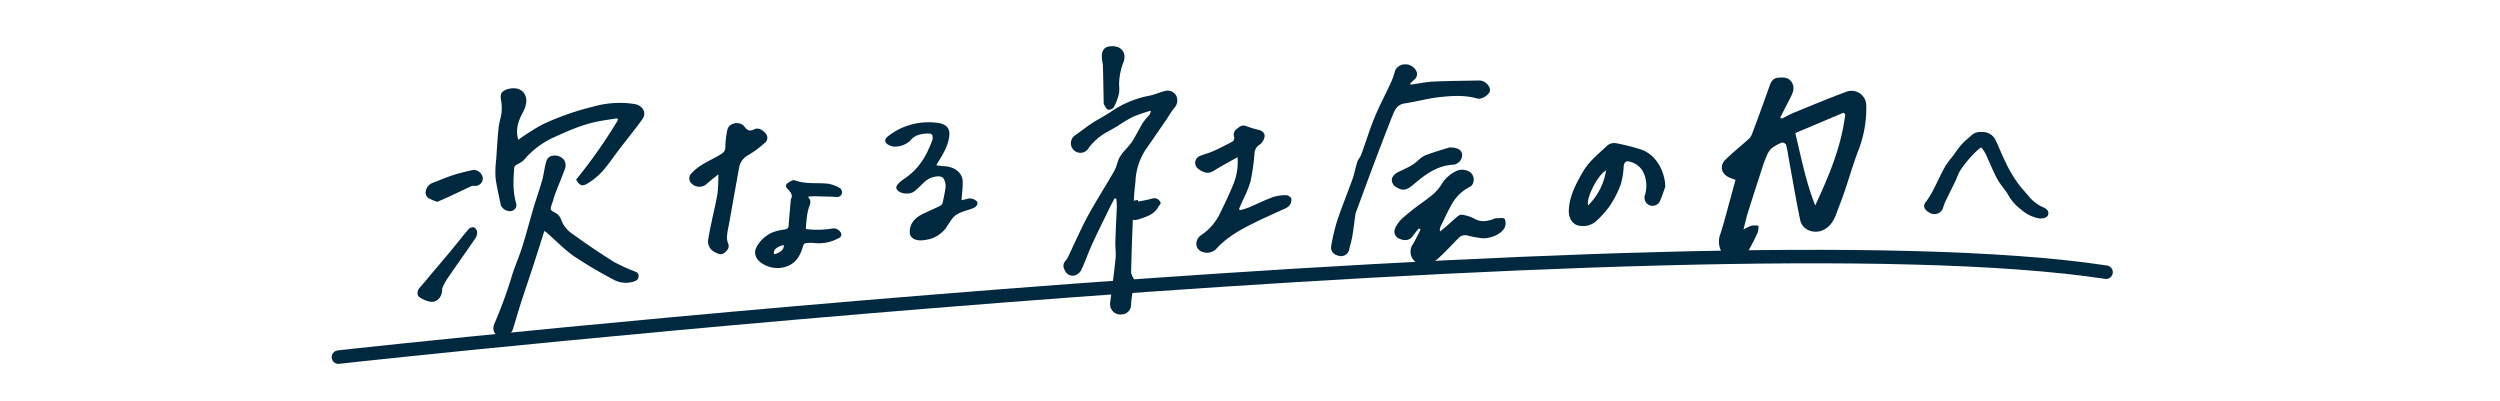 <svg xmlns="http://www.w3.org/2000/svg" xmlns:xlink="http://www.w3.org/1999/xlink" width="741" height="119" viewBox="0 0 741 119">
  <defs>
    <clipPath id="clip-path">
      <rect id="Rectangle_21529" data-name="Rectangle 21529" width="741" height="119" transform="translate(330 1036)" fill="#fff" stroke="#707070" stroke-width="1"/>
    </clipPath>
    <clipPath id="clip-path-2">
      <rect id="Rectangle_21528" data-name="Rectangle 21528" width="513.265" height="103.188" fill="#00283e"/>
    </clipPath>
  </defs>
  <g id="Mask_Group_3008" data-name="Mask Group 3008" transform="translate(-330 -1036)" clip-path="url(#clip-path)">
    <g id="Group_125660" data-name="Group 125660" transform="matrix(0.999, 0.035, -0.035, 0.999, 434.007, 1036.287)">
      <g id="Group_125659" data-name="Group 125659" transform="translate(22.768 0)">
        <g id="Group_125658" data-name="Group 125658" transform="translate(0 0)">
          <g id="Group_125657" data-name="Group 125657" clip-path="url(#clip-path-2)">
            <path id="Path_134274" data-name="Path 134274" d="M705.424,99.124c-.491,1.025-1.007,2.04-1.467,3.078-1.625,3.663-3.289,7.31-4.825,11.01-1.047,2.522-1.807,5.165-2.909,7.66a3.318,3.318,0,0,1-2.106,1.595,2.528,2.528,0,0,1-2.726-1.595,2.164,2.164,0,0,1,.148-2.743,6.748,6.748,0,0,0,1.01-1.885c1.719-3.9,3.262-7.883,5.166-11.688,2.295-4.583,4.937-8.992,7.325-13.53.632-1.2.79-2.643,1.343-3.9a13.037,13.037,0,0,1,1.63-2.394,28.111,28.111,0,0,0,2.049-2.646c1.067-1.858,1.941-3.828,2.991-5.7a22.651,22.651,0,0,1,1.722-2.222,2.438,2.438,0,0,0,.469-1.386,52.111,52.111,0,0,0-5.185,1.972,47.613,47.613,0,0,0-4.4,2.836c-.966.624-1.941,1.236-2.931,1.823a17.387,17.387,0,0,0-5.431,4.933,2.83,2.83,0,1,1-4.315-3.411c1.627-1.2,3.153-2.547,4.8-3.714,1.761-1.246,3.66-2.3,5.424-3.54A29.977,29.977,0,0,1,714.446,68.4c1.7-.35,3.291-1.2,4.976-1.667a2.919,2.919,0,0,1,3.229,1.382,3.277,3.277,0,0,1-.5,3.633c-.831,1.1-1.475,2.349-2.218,3.521-1.974,3.108-3.941,6.22-5.941,9.311a18.515,18.515,0,0,0-2.554,9.224c-.084,1.347-.219,2.693-.253,4.041-.077,3.1-.137,6.193-.148,9.289q-.025,6.931.052,13.862a3.449,3.449,0,0,0,.593,1.313,3.34,3.34,0,0,1,.387,2.541,31.933,31.933,0,0,0-.665,5.594,2.838,2.838,0,0,1-2.626,3,3.048,3.048,0,0,1-3.513-2.275,4.343,4.343,0,0,1-.042-1.346c.374-4.289.829-8.573,1.115-12.868.11-1.648-.229-3.32-.238-4.982-.017-3.5.063-7,.069-10.5a21.968,21.968,0,0,0-.214-2.232l-.535-.121" transform="translate(-499.836 -48.568)" fill="#00283e"/>
            <path id="Path_134275" data-name="Path 134275" d="M1466.433,65.752c-.76-.257-1.347-.42-1.906-.65-2.344-.962-3.039-3.355-1.315-5.192,1.971-2.1,4.182-3.975,6.258-5.979a4.666,4.666,0,0,0,1.282-1.648c1.627-4.817,3.218-9.648,4.717-14.505.429-1.389.989-2.572,2.513-2.74,1.462-.161,3.031-.337,4.076,1.173.993,1.433.59,2.845-.041,4.235-.969,2.134-1.988,4.245-2.986,6.365l.482.3c1.236-.658,2.438-1.389,3.712-1.96,5.108-2.292,10.2-4.644,15.38-6.751a4.369,4.369,0,0,1,5.795,3.787,34.612,34.612,0,0,1-2,13.941c-1.8,5.34-3.019,10.879-4.924,16.175-.907,2.523-1.4,5.435-4.078,7.149-2.723,1.745-6.613.688-7.386-2.482-1.51-6.19-2.777-12.439-4.145-18.663a32.55,32.55,0,0,0-.836-3.546,1.4,1.4,0,0,0-1.266-.535,12.621,12.621,0,0,0-3.1,1.933,6.408,6.408,0,0,0-1.285,2.308,28.59,28.59,0,0,0-1.055,3.1c-1.324,4.62-2.643,9.242-3.916,13.876-.418,1.523-.693,3.085-1.1,4.947a13.841,13.841,0,0,1,2.347-1.236,7.953,7.953,0,0,1,2.053-.061,6.369,6.369,0,0,1-.138,1.973c-.732,1.8-1.55,3.571-2.435,5.3-1.291,2.523-3.848,3.574-6.089,2.6-2.344-1.02-3.4-4.092-2.648-6.647,1.015-3.429,1.749-6.942,2.589-10.422.49-2.028.956-4.061,1.445-6.15m31.839-20.533-.531-.485-14.071,6.536c2.056,7.462,3.7,14.529,6.653,21.245,3.752-8.853,7.13-17.716,7.949-27.3" transform="translate(-1077.039 -27.114)" fill="#00283e"/>
            <path id="Path_134276" data-name="Path 134276" d="M14.982,12.866c.7.1,1.413.242,2.144.3,3.474.271,5.389,2.455,5.389,4.588,0,1.845-.334,3.69-.535,5.682.476-.093,1-.19,1.516-.3a2.947,2.947,0,0,1,3.036.829c.4.634-.133,1.581-1.24,1.962-1.347.462-2.813.776-4.107,1.293a5.507,5.507,0,0,0-1.979,1.369,31.006,31.006,0,0,0-1.982,2.71,9.094,9.094,0,0,1-6.471,3.534c-2.527.364-4.435-.573-4.439-2.318-.005-2.288,1.2-4.168,4.1-5.443,1.61-.708,3.28-1.354,4.882-2.069.415-.185.888-.5.973-.8A41.9,41.9,0,0,0,17.4,19.34a4.675,4.675,0,0,0-.353-2.176c-.351-1.013-1.473-1.194-2.908-.931-2.411.442-3.3,1.861-4.69,2.966-.466.37-.873.777-1.372,1.124-1.448,1.007-4.218.634-5.081-.641-.517-.765-.011-1.37.581-1.943A9.643,9.643,0,0,1,5.2,16.51C10.07,13.493,12.217,9.5,13.942,5.351a2.478,2.478,0,0,0,.064-1.458,1.094,1.094,0,0,0-.815-.551c-2.4-.087-4.362.222-5.793,1.923a6.706,6.706,0,0,1-5.17,1.559c-2.379-.691-3-2.048-1.15-3.248A19.215,19.215,0,0,1,11.824,0,21.309,21.309,0,0,1,15.9.306c2.439.474,3.307,1.8,3.154,3.537C18.773,7,16.868,9.776,14.986,12.571c-.034.05,0,.12,0,.295" transform="matrix(0.998, -0.07, 0.07, 0.998, 136.677, 30.856)" fill="#00283e"/>
            <path id="Path_134277" data-name="Path 134277" d="M104.393,134.631a151.013,151.013,0,0,0,11.842-18.214l-.361-.382c-2.083.421-4.192.766-6.245,1.28-4.511,1.128-8.524,3.163-12.585,5.174a24.916,24.916,0,0,0-8.418,6.987,10.834,10.834,0,0,1-2.026,1.351c-.3.219-.65.565-.663.864-.163,3.555-.222,7.1.93,10.579a1.818,1.818,0,0,1-1.574,2.379,3.039,3.039,0,0,1-2.922-1.6c-.652-2.72-1.437-5.427-1.867-8.174a29.363,29.363,0,0,1,0-5.4c.1-3.138.169-6.278.384-9.411.109-1.6.628-3.173.729-4.77a14.562,14.562,0,0,0-.351-3.734c-.3-1.5.166-2.421,1.781-2.988,3.207-1.127,5.739.365,5.781,3.38a8.169,8.169,0,0,1-1.045,3.551c-1.092,2.383-1.979,4.945-.916,7.91.9-.684,1.528-1.2,2.206-1.659,1.584-1.066,3.122-2.2,4.808-3.132a79.4,79.4,0,0,1,14.966-5.844,28.408,28.408,0,0,1,12.028-1.161c2.519.319,3.835,2.471,2.523,4.429-2.083,3.109-4.369,6.114-6.549,9.174-1.578,2.214-2.99,4.529-4.73,6.64a19.937,19.937,0,0,1-4.191,3.721c-1.648,1.115-2.411.812-3.535-.94" transform="translate(-58.57 -84.024)" fill="#00283e"/>
            <path id="Path_134278" data-name="Path 134278" d="M102.939,202.736c-1.055,3.753-2.057,7.382-3.1,11-.981,3.407-2.032,6.793-3,10.2-.755,2.665-1.428,5.354-2.139,8.032a3.37,3.37,0,0,1-3.18,2.588c-2.276-.235-3.229-1.854-2.328-4.076a129.827,129.827,0,0,0,4.645-14.294c.761-2.753,1.867-5.491,2.647-8.28,1.134-4.056,2.039-8.176,3.1-12.255.688-2.655,1.537-5.27,2.19-7.933.4-1.638.514-3.346.868-5,.236-1.1.6-2.165,2.019-2.385a3.36,3.36,0,0,1,3.556,1.394,2.966,2.966,0,0,1,.212,2.238c-.791,2.542-1.77,5.025-2.633,7.545-.362,1.059-.574,2.168-.919,3.234-.52,1.6-.366,1.763,1.071,2.45a3.634,3.634,0,0,1,1.782,1.812,8.6,8.6,0,0,0,3.589,4.294c4.071,2.732,8.23,5.346,12.473,7.8A48.571,48.571,0,0,0,130,213.7c.669.271,1.349.438,1.346,1.423,0,.968-.526,1.333-1.317,1.618a7.533,7.533,0,0,1-6.136-.366,130.294,130.294,0,0,1-11.772-6.4c-3.083-1.992-5.762-4.608-8.622-6.944a4.481,4.481,0,0,0-.557-.3" transform="translate(-66 -136.563)" fill="#00283e"/>
            <path id="Path_134279" data-name="Path 134279" d="M1018.258,5.984c2.237-.394,4.461-.959,6.716-1.147,4.57-.381,9.158-.559,13.739-.812a2.472,2.472,0,0,1,.668.1c1.455.334,2.691,1.852,2.427,2.972-.284,1.2-2.386,2.6-3.621,2.3-3.759-.94-7.545-.554-11.268-.022-3.436.49-6.78,1.595-10.2,2.215-2.393.434-2.966,2.274-3.608,4.059-1.657,4.611-3.234,9.252-4.8,13.9-1.695,5.022-3.343,10.059-5,15.092a3.14,3.14,0,0,0-.092.66c-.215,2.092-.384,4.189-.659,6.273-.163,1.234-.5,2.444-.744,3.669a2.448,2.448,0,0,1-2.936,2.22c-1.769-.283-2.715-1.347-2.441-3.047a58.7,58.7,0,0,1,1.491-7.382c1.262-4.247,2.812-8.409,4.152-12.634.514-1.619.721-3.333,1.192-4.967.229-.8.851-1.477,1.11-2.27,1.2-3.665,2.183-7.4,3.521-11.015,1.314-3.544,2.982-6.955,4.452-10.442a22.385,22.385,0,0,0,1.006-3.054,3.079,3.079,0,0,1,2.46-2.56,3.656,3.656,0,0,1,3.818,1.5,2.115,2.115,0,0,1-.405,2.93c-.411.358-.764.783-1.144,1.178l.172.293" transform="translate(-726.14 7.82)" fill="#00283e"/>
            <path id="Path_134280" data-name="Path 134280" d="M1750.445,35.643a3.935,3.935,0,0,1,4.048,2.239c1.093,2.031,1.932,4.162,3.068,6.173a36.2,36.2,0,0,0,5.206,7.777c.891.922,1.752,1.865,2.616,2.805a11.61,11.61,0,0,0,4.154,2.708c.914.386,1.475.959,1.211,1.874-.176.612-1.356,1.015-2.448.9a10.787,10.787,0,0,1-5.186-2.355c-.029-.021-.051-.05-.082-.069a13.786,13.786,0,0,1-4.012-4.34c-1-1.489-2.355-2.816-3.243-4.344-1.319-2.268-2.348-4.656-3.537-6.98a11.826,11.826,0,0,0-1.212-1.876c-.382-.489-.717-.531-1.314.005a33.619,33.619,0,0,0-5.537,6.891,16.118,16.118,0,0,0-.981,2.479c-1.026,2.337-2.1,4.658-3.119,7-.315.725-.413,1.521-.756,2.234a2.485,2.485,0,0,1-3.169.95c-1.489-.7-2.18-1.652-1.408-2.746,2.484-3.515,3.621-7.513,5.641-11.19a34.086,34.086,0,0,1,2.109-2.993c.269-.384.485-.8.756-1.178a27.674,27.674,0,0,1,1.805-2.456c.733-.827,1.618-1.556,2.413-2.344a3.637,3.637,0,0,1,2.976-1.163" transform="translate(-1288.61 -13.476)" fill="#00283e" stroke="#00283e" stroke-width="0.5"/>
            <path id="Path_134281" data-name="Path 134281" d="M844.677,127.037a22.392,22.392,0,0,0,2.374-.8c2.409-1.114,4.75-2.388,7.2-3.393a12.283,12.283,0,0,1,3.94-.735,1.937,1.937,0,0,1,1.587.931,2.916,2.916,0,0,1-.473,2.086,4.233,4.233,0,0,1-1.654,1.128c-2.8,1.433-5.643,2.771-8.407,4.262-4.066,2.192-8.049,4.539-11.1,8.112a3.8,3.8,0,0,1-4.123,1.17,2.516,2.516,0,0,1-1.925-2.6,3.183,3.183,0,0,1,1.239-2.29,16.209,16.209,0,0,0,5.38-6.544c1.344-2.992,2.665-6,3.779-9.086a17.233,17.233,0,0,0,.909-7.916c-2.039,1.235-3.883,2.31-5.683,3.455-1.17.745-2.255,1.8-3.771,1.379a5.755,5.755,0,0,1-2.42-1.274,2.186,2.186,0,0,1,.751-3.55c1.227-.564,2.556-.913,3.765-1.509,1.941-.956,3.841-2,5.707-3.1a1.357,1.357,0,0,0,.49-1.215,2.094,2.094,0,0,1,.766-2.629c.737-.688,1.515-1.331,2.756-.827a27.14,27.14,0,0,0,3.7.964c1.028.255,1.864.937,1.738,1.936a3.758,3.758,0,0,1-1.344,2.4,3.105,3.105,0,0,0-1.456,2.661,68.44,68.44,0,0,1-.905,8.423,35.255,35.255,0,0,1-2.1,5.641c-.337.87-.684,1.736-1.026,2.6l.307.314" transform="translate(-601.812 -74.269)" fill="#00283e"/>
            <path id="Path_134282" data-name="Path 134282" d="M9.572,5.734c1.532.792,1.372,1.782,1.329,2.885a18.086,18.086,0,0,0,.639,4.049c.146.748.381,1.486.6,2.335a27.637,27.637,0,0,0,7.346-2.693,2.359,2.359,0,0,1,2.555.148,1.116,1.116,0,0,1,.216,1.879,12.243,12.243,0,0,1-6.67,3.829,13.73,13.73,0,0,0-1.717.62c-.8.3-.888.726-.859,1.436.118,2.852-.3,5.655-3.358,7.639a8.263,8.263,0,0,1-6.629.956C.674,28.226-.434,26.411.157,24.249a9.884,9.884,0,0,1,3.151-5.265A18.644,18.644,0,0,1,6.252,17.15c.671-.368.927-.73.745-1.4-.672-2.464-1.257-4.943-1.876-7.416-.017-.069-.078-.141-.064-.2.289-1.262-.593-2.01-1.858-2.59-.86-.394-1.047-1.032-.624-1.629S3.72,2.389,4.285,2.4C7.906,2.477,10.794.848,14.052.128a10.309,10.309,0,0,1,3.63.092,1.592,1.592,0,0,1,1.107,1.111,1.457,1.457,0,0,1-1.156,1.708c-2.19.623-4.343,1.326-6.5,2.015-.45.143-.857.369-1.56.679m-2.113,15.9C5.6,22.8,4.961,24.07,5.642,25.115c1.619-.894,2.462-2.437,1.817-3.481" transform="matrix(0.956, 0.292, -0.292, 0.956, 107.189, 44.98)" fill="#00283e"/>
            <path id="Path_134283" data-name="Path 134283" d="M1072.209,130.85c-.562.759-1.174,1.492-1.676,2.284-.854,1.346-2.245,1.666-4.151.883a2.247,2.247,0,0,1-1.174-2.913c.859-2.389,2.924-3.9,4.781-5.532,1.928-1.691,4.077-3.164,5.986-4.872a13.011,13.011,0,0,0,2.565-3.221,10.217,10.217,0,0,1,4.382-4.123,4.178,4.178,0,0,1,4.153.428,2.865,2.865,0,0,1,.594,3.452,2,2,0,0,1-.762.749,13,13,0,0,0-5.456,5.936c-1.029,2.027-1.893,4.128-2.808,6.2a1.911,1.911,0,0,0-.069,1.395c.582-.511,1.179-1.008,1.742-1.536,1.12-1.052,2.2-2.148,3.346-3.169a1.781,1.781,0,0,1,1.242-.481,11.926,11.926,0,0,1,3.583.984c1.905,1.065,3.682.761,5.535.083a3.585,3.585,0,0,1,.927-.371c.91-.041,2.316-.318,2.621.089a3.033,3.033,0,0,1,.074,2.592c-.8,1.976-4.281,3.6-6.879,3.36a36.906,36.906,0,0,1-3.976-.618,2.647,2.647,0,0,0-2.7.85c-1.976,2.156-3.878,4.381-5.988,6.416a8.121,8.121,0,0,1-3.3,1.776,3.929,3.929,0,0,1-4.194-1.765,3.768,3.768,0,0,1,.034-4.117c.79-1.461,1.44-2.988,2.151-4.485l-.583-.277" transform="translate(-776.183 -74.524)" fill="#00283e"/>
            <path id="Path_134284" data-name="Path 134284" d="M1296.787,96.812c-.484,1.463-.883,2.962-1.478,4.38a2.4,2.4,0,0,1-4.448-1.762,9.3,9.3,0,0,0-.923-7.122,6.2,6.2,0,0,0-3.9-2.62c-1.011-.313-1.687.2-1.776,1.4a22.993,22.993,0,0,1-.647,5.317,30.808,30.808,0,0,1-2.972,6.46,30.025,30.025,0,0,1-3.889,4.719,5.837,5.837,0,0,1-4.845,1.624c-2.153-.131-3.495-2.12-3.448-4.609.077-4.128,1.778-7.633,3.655-11.208,1.8-3.427,4.663-5.787,7.27-8.42a3.278,3.278,0,0,1,2.5-.592,62.285,62.285,0,0,1,7.188,1.543c5,1.409,7.593,6.836,7.714,10.893m-22.629,6.235a18.548,18.548,0,0,0,4.922-10.5c-2.225,1.112-5.787,8.448-4.922,10.5" transform="translate(-928.146 -55.343)" fill="#00283e"/>
            <path id="Path_134285" data-name="Path 134285" d="M301.132,141.668c-1.227,1.073-2.279,1.939-3.268,2.87a3.211,3.211,0,0,1-4.474.2,2.045,2.045,0,0,1-.155-3.162c2.339-2.781,5.737-4.018,8.613-6.01a2.13,2.13,0,0,0,1.072-1.945,27.4,27.4,0,0,1,.436-5.338c.469-2.052,3.646-2.7,4.979-1.051.909,1.126,1.637,1.474,2.994.713,1.115-.626,2.475.051,3.432,1.175a1.89,1.89,0,0,1-.326,2.857,29.9,29.9,0,0,1-4.589,3.654,5.206,5.206,0,0,0-2.637,3.86c-.8,5.465-1.563,10.935-2.344,16.4-.159,1.111-.4,2.216-.474,3.333a5.169,5.169,0,0,0,.23,2.522c.689,1.362.189,2.146-.779,3.033s-1.828.479-2.733.063a3.513,3.513,0,0,1-2.251-4.134c.219-1.827.556-3.641.866-5.456.458-2.683,1.038-5.35,1.372-8.049a49.462,49.462,0,0,0,.037-5.543" transform="translate(-213.212 -94.11)" fill="#00283e"/>
            <path id="Path_134286" data-name="Path 134286" d="M7.263,280c.2,2.549-1.388,4.29-3.347,4.089A8.22,8.22,0,0,1,.7,282.887c-.976-.581-.857-1.964-.1-2.861,1.3-1.545,2.513-3.168,3.762-4.758,1.689-2.149,3.4-4.285,5.063-6.451,1.7-2.206,3.324-4.467,5.06-6.641a1.8,1.8,0,0,1,1.5-.615,1.863,1.863,0,0,1,1.041,1.3,3.025,3.025,0,0,1-.421,1.911c-2.662,4.2-5.414,8.349-8.075,12.554A19.214,19.214,0,0,0,7.263,280" transform="translate(0 -195.782)" fill="#00283e"/>
            <path id="Path_134287" data-name="Path 134287" d="M1077.23,89.086c2.14.051,3.137.6,3.426,1.791a2.935,2.935,0,0,1-2.482,3.3c-4.833.4-8.3,3.258-11.642,6.318-1.878,1.72-3.073,2.044-4.917.98a2.458,2.458,0,0,1-1.479-2.642,3.7,3.7,0,0,1,1.83-1.937c2.155-1.126,4.357-2.1,6.054-3.965a7.16,7.16,0,0,1,2.625-1.6c2-.806,4.054-1.475,6.091-2.187a1.649,1.649,0,0,1,.493-.06" transform="translate(-772.555 -57.103)" fill="#00283e"/>
            <path id="Path_134288" data-name="Path 134288" d="M728.042,20.278c2.984-.032,4.3,2.334,3.147,5.081a17.6,17.6,0,0,0-.887,5.114c-.117,1.247.246,2.554.036,3.772a15.656,15.656,0,0,1-1.4,4.134,1.888,1.888,0,0,1-1.694.75c-.551-.2-.877-1.026-1.29-1.59-.046-.063-.027-.175-.032-.266-.2-3.665-.384-7.331-.616-10.994-.057-.89-.357-1.764-.408-2.654-.134-2.316.846-3.323,3.147-3.348" transform="translate(-524.548 -14.778)" fill="#00283e"/>
            <path id="Path_134289" data-name="Path 134289" d="M8.571,208.751a14.247,14.247,0,0,1-2.63-1,2.029,2.029,0,0,1-.926-1.468,3.186,3.186,0,0,1,1.839-3.04c2.065-.844,4.076-1.832,6.171-2.59a60.007,60.007,0,0,1,5.908-1.724,2.812,2.812,0,0,1,2.861,2.154,2.242,2.242,0,0,1-2.347,2.559,2.246,2.246,0,0,0-.926.1c-2.084,1.05-4.144,2.147-6.224,3.205-1.264.643-2.551,1.24-3.725,1.809" transform="translate(-3.653 -150.127)" fill="#00283e"/>
            <path id="Path_134290" data-name="Path 134290" d="M772.466,185.854a38.329,38.329,0,0,0,4.168-1.02,1.93,1.93,0,0,1,2.252.69c.628.638-.022,1.05-.3,1.609-1.241,2.5-3.654,3.229-5.975,4.06-1.608.576-2.906-.306-4.032-1.314-.71-.635-.206-3.127.762-3.585a20.024,20.024,0,0,1,3-.908l.124.467" transform="translate(-559.878 -134.605)" fill="#00283e"/>
          </g>
        </g>
      </g>
      <path id="Path_134291" data-name="Path 134291" d="M-13501.724-3974.061c4.473-.764,400.6-57.8,522.925-43.522" transform="translate(13501.724 4079.734)" fill="none" stroke="#00283e" stroke-linecap="round" stroke-width="4"/>
    </g>
  </g>
</svg>
